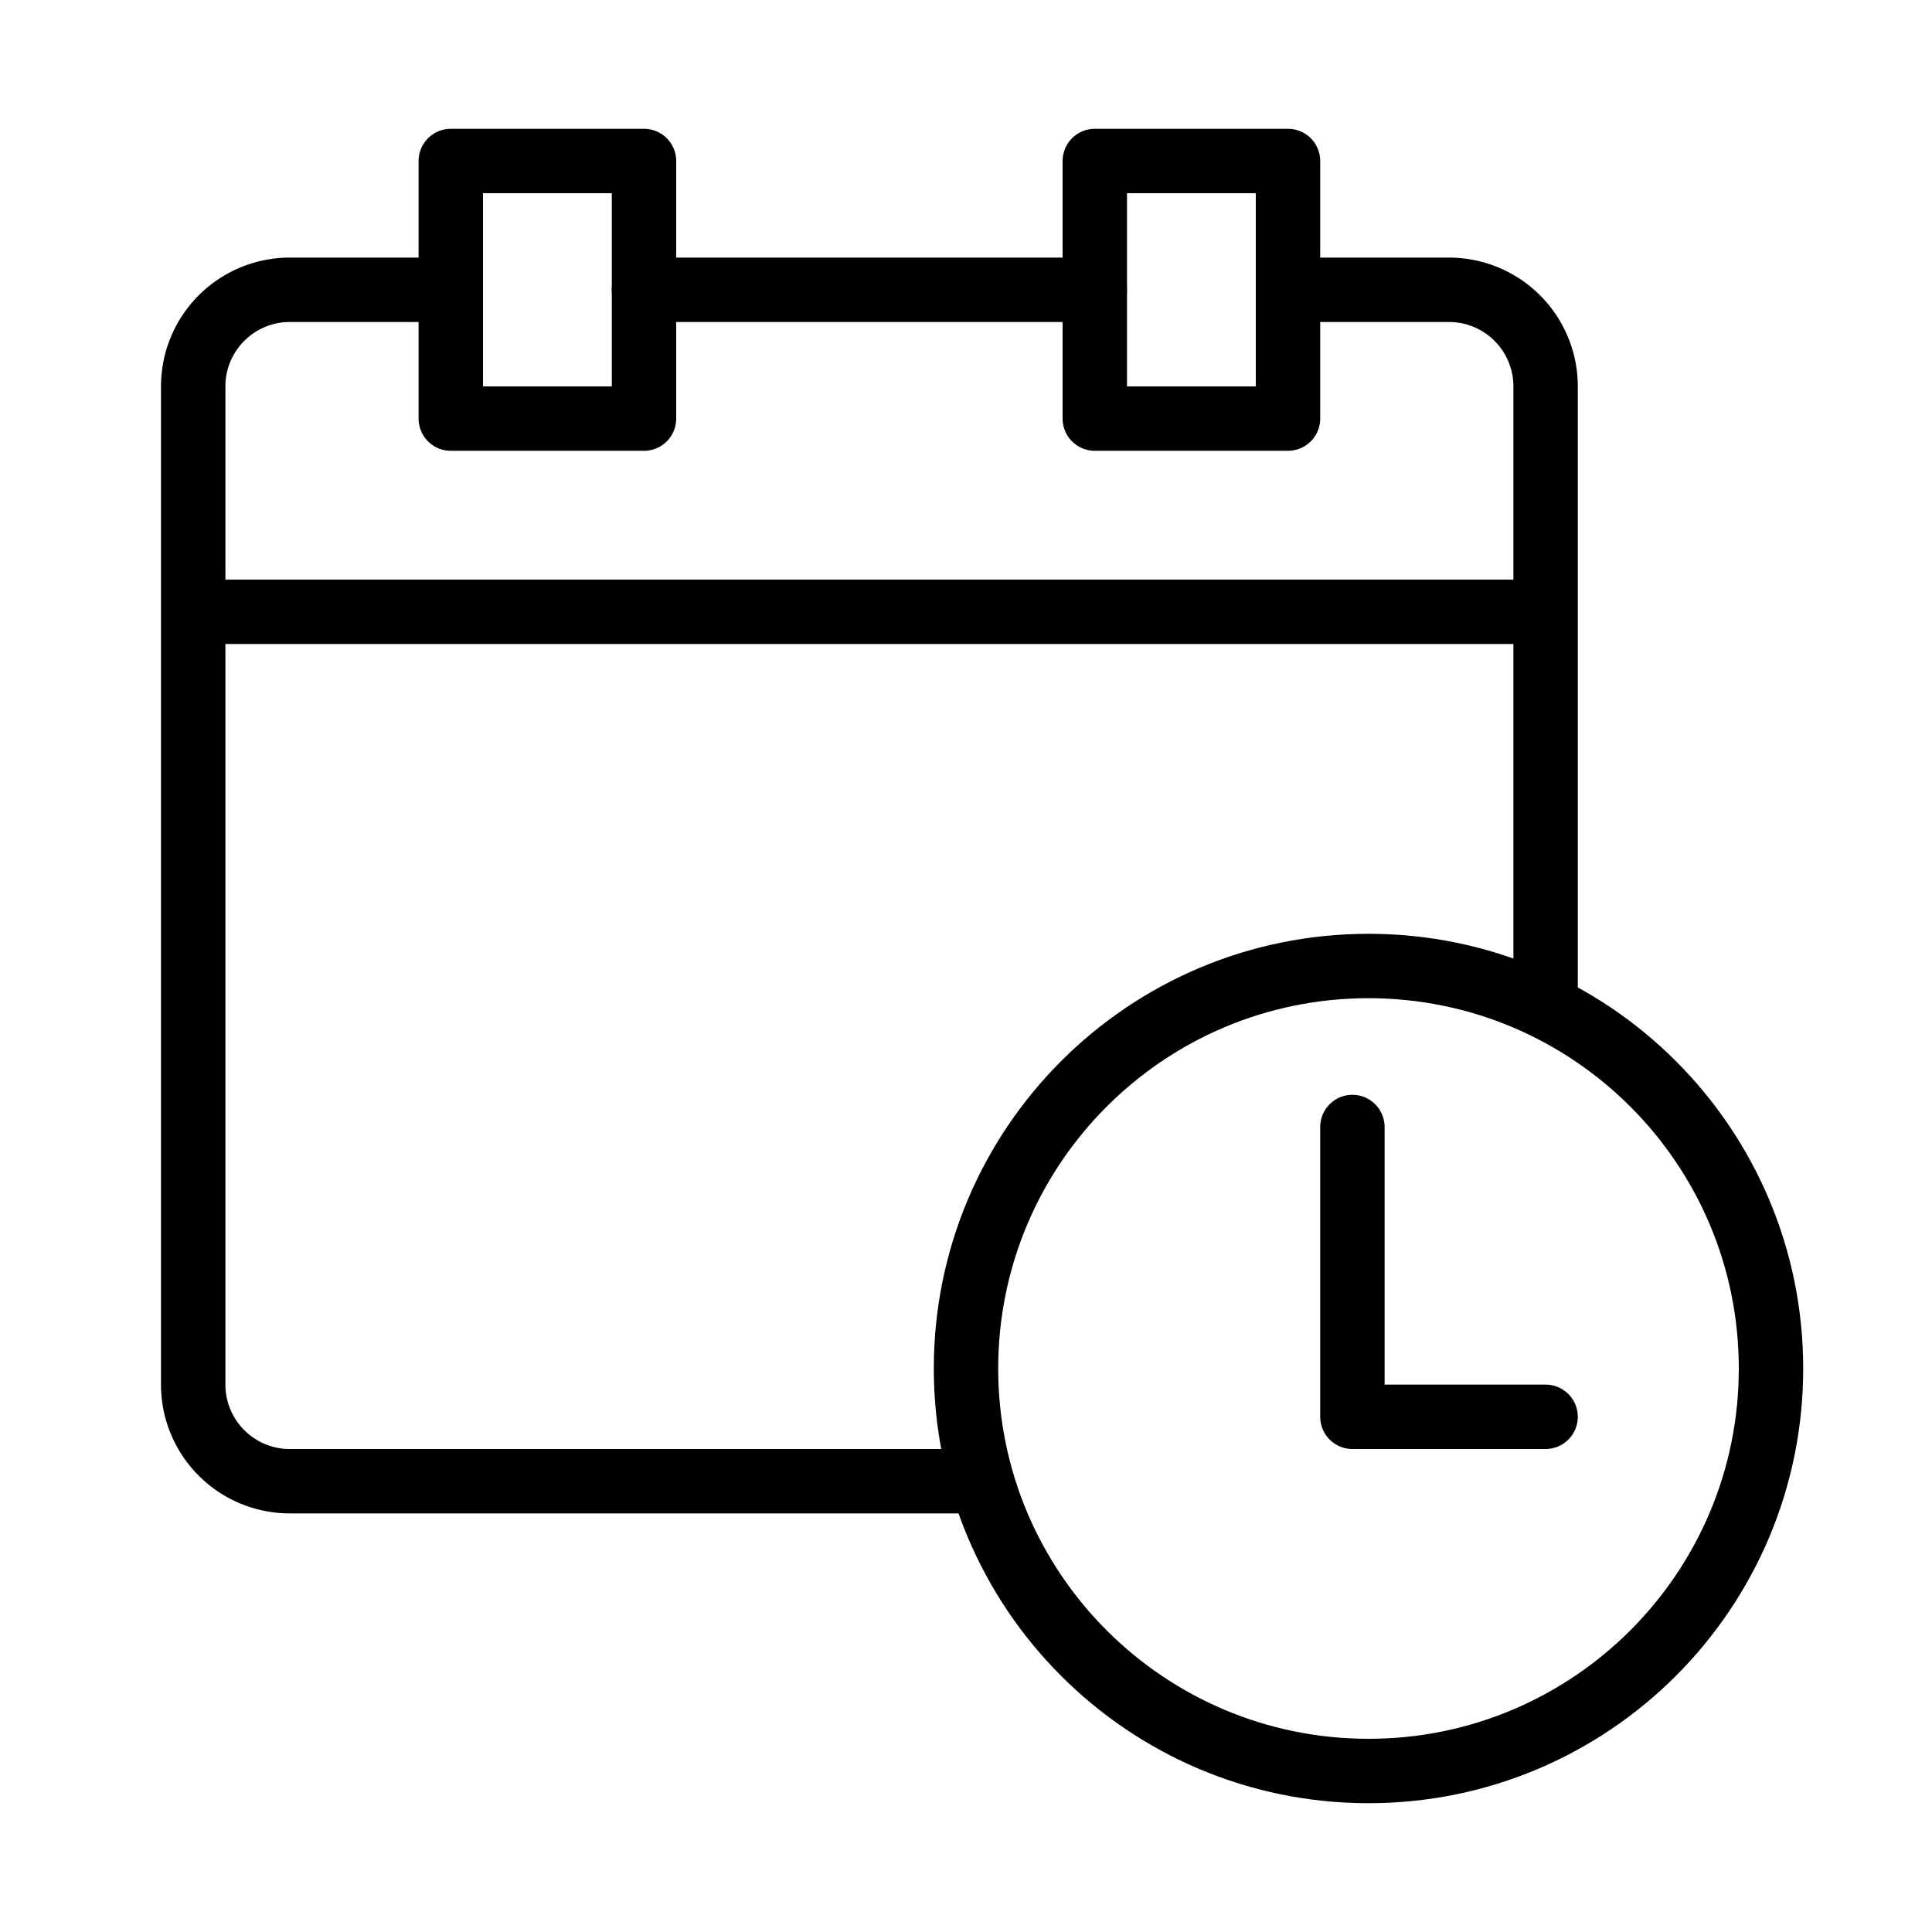 <svg height="60" viewBox="0 0 60 60" width="60" xmlns="http://www.w3.org/2000/svg"><g fill="none" fill-rule="evenodd" stroke-linecap="round" stroke-linejoin="round" stroke="#000" stroke-width="2"><path d="M13 9H9a3 3 0 0 0-3 3v31a3 3 0 0 0 3 3h21.139M40 9h5a3 3 0 0 1 3 3v19M20 9h14M6 19h42"/><path d="M42.5 30C49.404 30 55 35.596 55 42.5S49.404 55 42.5 55 30 49.404 30 42.5 35.596 30 42.5 30z"/><path d="M42 35v9h6M14 5h6v8h-6zm20 0h6v8h-6z"/></g></svg>
